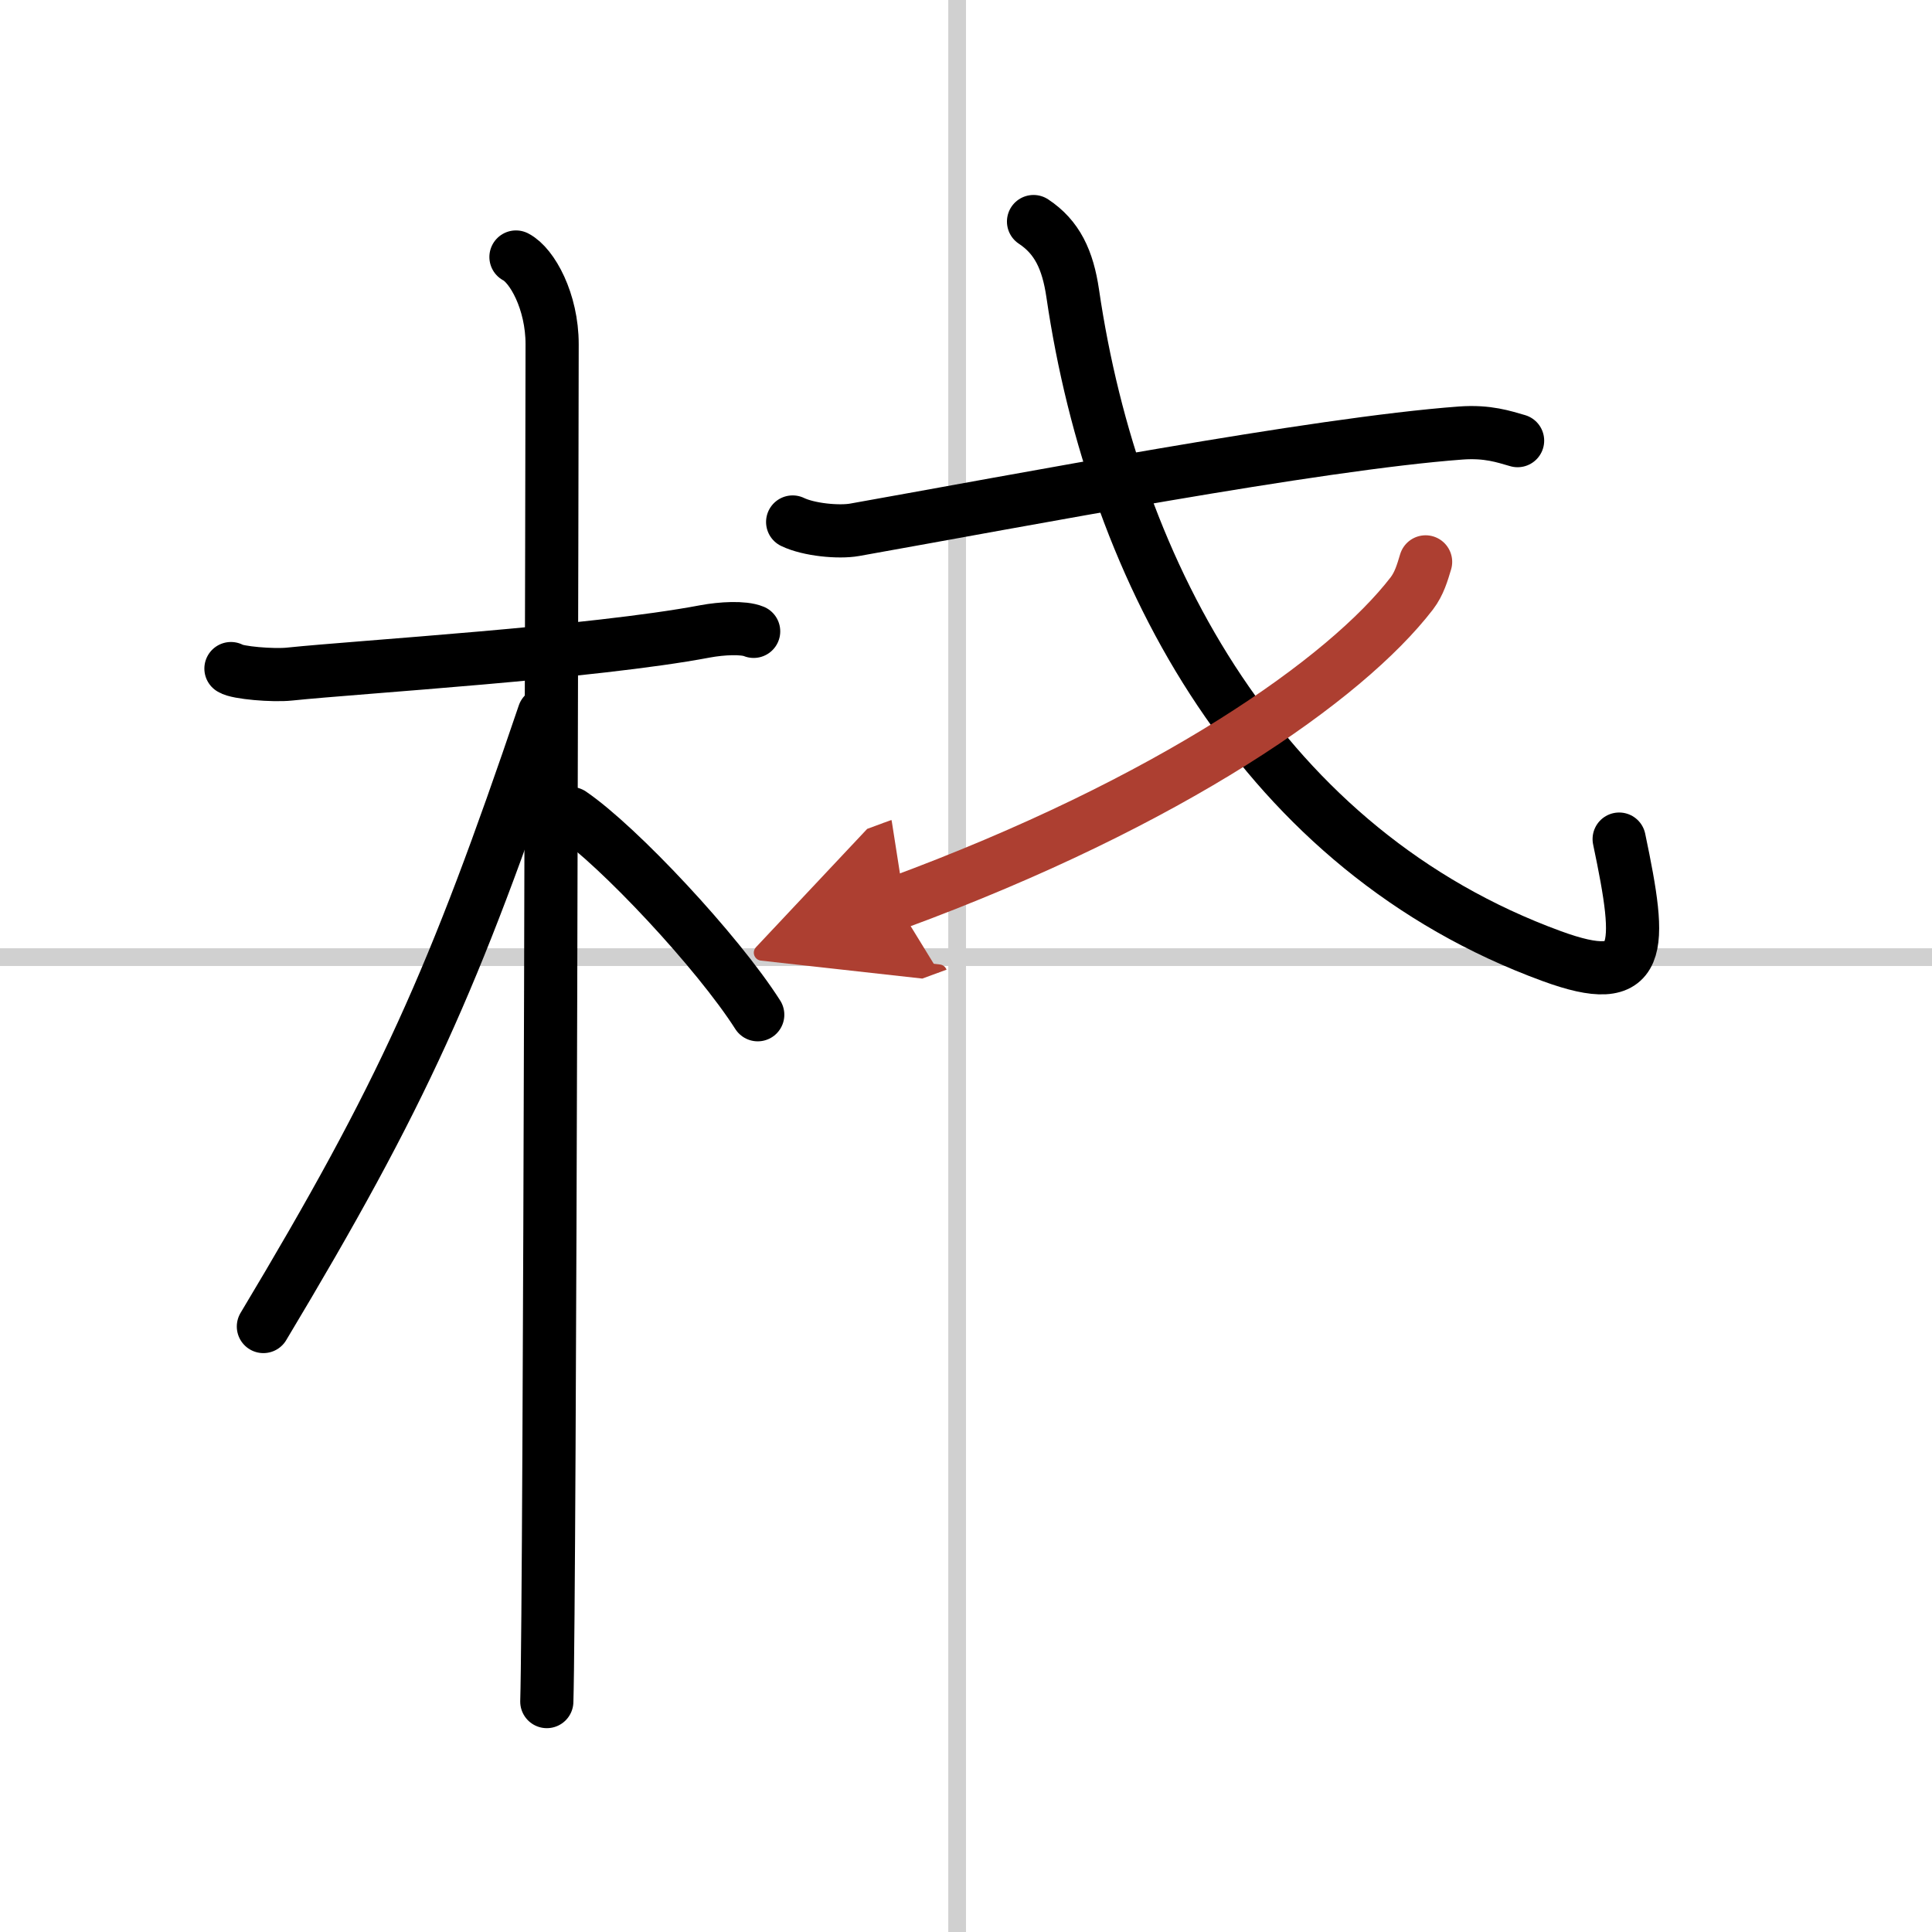 <svg width="400" height="400" viewBox="0 0 109 109" xmlns="http://www.w3.org/2000/svg"><defs><marker id="a" markerWidth="4" orient="auto" refX="1" refY="5" viewBox="0 0 10 10"><polyline points="0 0 10 5 0 10 1 5" fill="#ad3f31" stroke="#ad3f31"/></marker></defs><g fill="none" stroke="#000" stroke-linecap="round" stroke-linejoin="round" stroke-width="3"><rect width="100%" height="100%" fill="#fff" stroke="#fff"/><line x1="54" x2="54" y2="109" stroke="#d0d0d0" stroke-width="1"/><line x2="109" y1="54" y2="54" stroke="#d0d0d0" stroke-width="1"/><path d="m13.03 37.72c0.35 0.24 2.39 0.41 3.31 0.31 3.94-0.41 17.12-1.21 23.45-2.41 0.92-0.17 2.15-0.24 2.73 0"/><path d="m29.11 14.5c0.91 0.47 2.04 2.5 2.04 4.92 0 0.95-0.12 70.75-0.3 76.58"/><path d="m30.69 40.28c-5.1 15.04-7.94 21.4-15.83 34.56"/><path d="m32.22 45.9c2.69 1.84 8.26 7.79 10.53 11.35"/><path d="m44.72 29.45c0.91 0.44 2.6 0.6 3.5 0.44 9.28-1.65 25.97-4.85 34.2-5.46 1.52-0.11 2.43 0.21 3.2 0.43"/><path d="M58.31,12.5c1.33,0.88,1.93,2.15,2.21,4.05C62.85,32.47,71.3,48,87.54,53.94c5.21,1.91,5.13-0.32,3.81-6.6"/><path d="m80.43 31.7c-0.18 0.6-0.36 1.23-0.78 1.78-3.71 4.82-13.56 11.76-29.07 17.47" marker-end="url(#a)" stroke="#ad3f31"/></g></svg>
